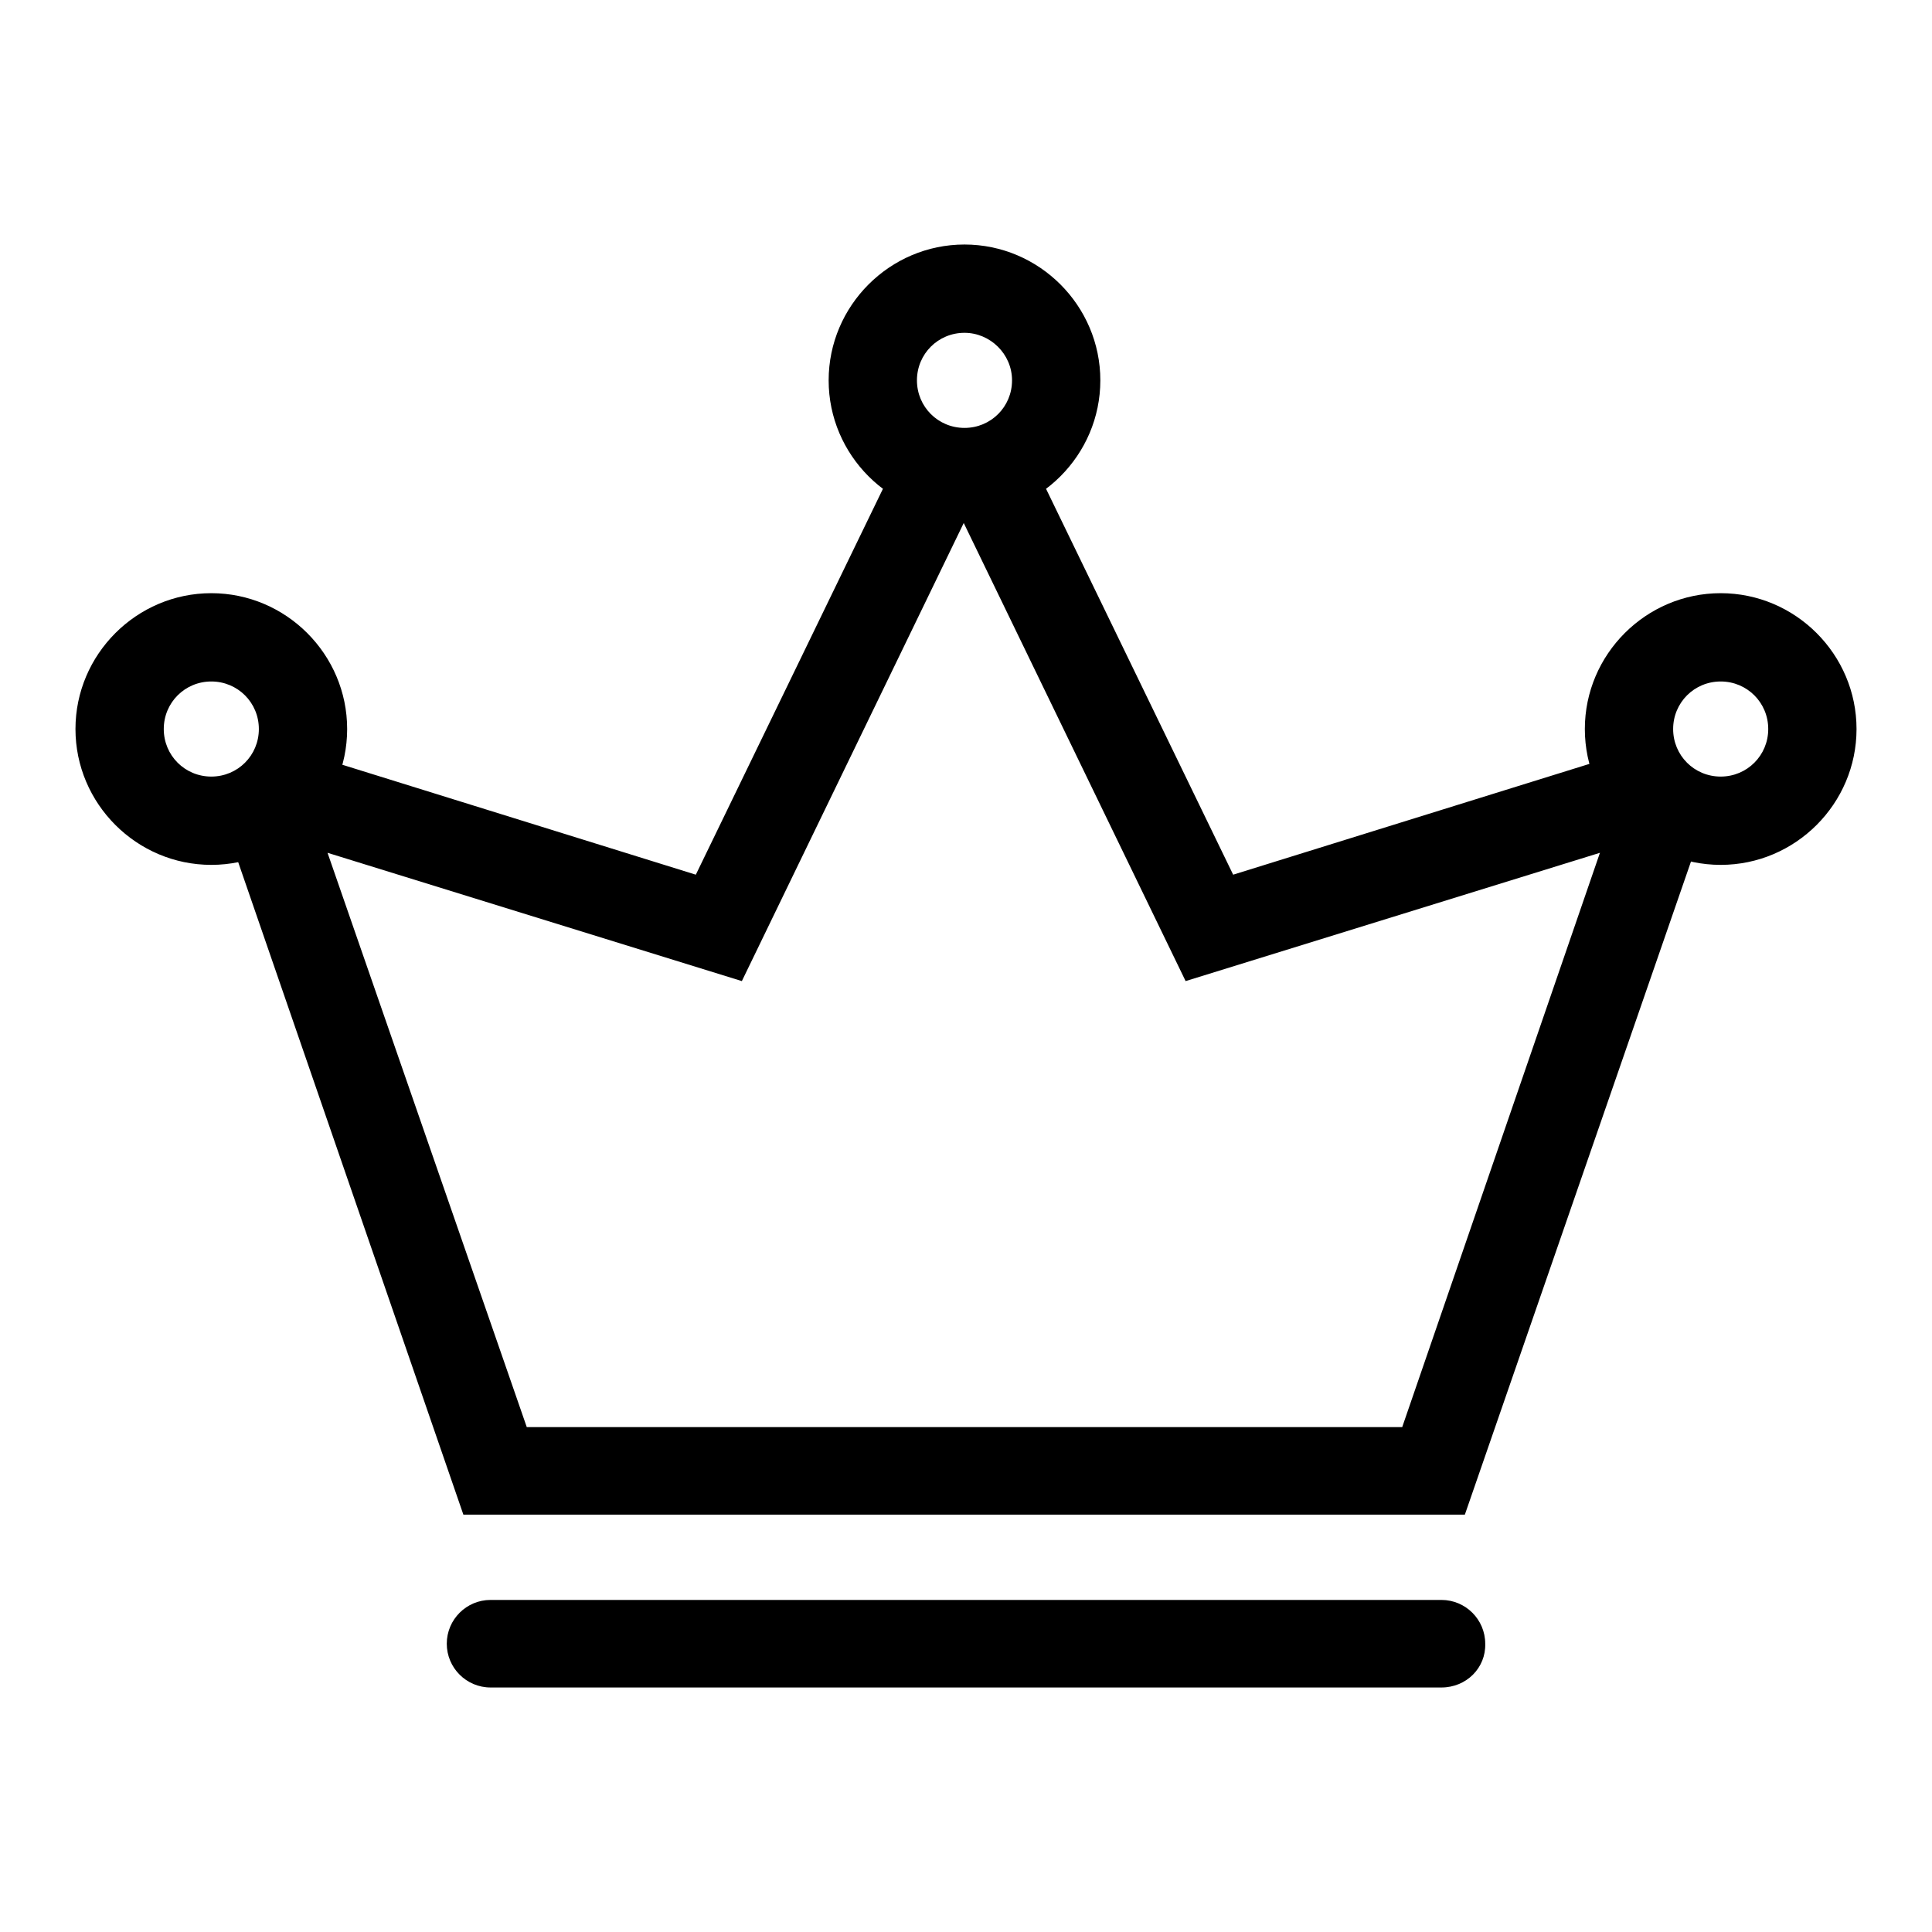 <?xml version="1.0" encoding="utf-8"?>
<!-- Svg Vector Icons : http://www.onlinewebfonts.com/icon -->
<!DOCTYPE svg PUBLIC "-//W3C//DTD SVG 1.1//EN" "http://www.w3.org/Graphics/SVG/1.1/DTD/svg11.dtd">
<svg version="1.1" xmlns="http://www.w3.org/2000/svg" xmlns:xlink="http://www.w3.org/1999/xlink" x="0px" y="0px" viewBox="0 0 256 256" enable-background="new 0 0 256 256" xml:space="preserve">
<g> <path fill="#000000" d="M194.1,200.7H61.4l-30.3-87.8c-1-2.9-0.5-6.2,1.2-8.7c1.8-2.5,4.7-4,7.8-4c1,0,1.9,0.1,2.9,0.4l49.2,15.3 l25.7-53c1.8-3.8,5.6-6.2,9.9-6.2c4.2,0,8,2.4,9.9,6.2l25.7,53l49.2-15.3c0.9-0.3,1.9-0.4,2.9-0.4c3.1,0,6,1.5,7.8,4 c1.8,2.5,2.3,5.8,1.2,8.7L194.1,200.7z M69.8,189.1h116L212,113l-54.9,17l-29.4-60.7L98.3,130l-54.9-17L69.8,189.1z M191,223.6H65 c-3.2,0-5.8-2.6-5.8-5.8c0-3.2,2.6-5.8,5.8-5.8h126c3.2,0,5.8,2.6,5.8,5.8C196.9,221,194.3,223.6,191,223.6z M127.8,68.4 c-9.9,0-18-8.1-18-18c0-9.9,8.1-18,18-18c9.9,0,18,8.1,18,18C145.8,60.3,137.7,68.4,127.8,68.4z M127.8,44.1 c-3.5,0-6.3,2.8-6.3,6.3c0,3.5,2.8,6.3,6.3,6.3s6.3-2.8,6.3-6.3C134.1,46.9,131.2,44.1,127.8,44.1z M228,114.6c-9.9,0-18-8.1-18-18 c0-9.9,8.1-18,18-18c9.9,0,18,8.1,18,18C246,106.5,237.9,114.6,228,114.6z M228,90.3c-3.5,0-6.3,2.8-6.3,6.3c0,3.5,2.8,6.3,6.3,6.3 s6.3-2.8,6.3-6.3C234.3,93.1,231.5,90.3,228,90.3z M28,114.6c-9.9,0-18-8.1-18-18c0-9.9,8.1-18,18-18s18,8.1,18,18 C46,106.5,37.9,114.6,28,114.6z M28,90.3c-3.5,0-6.3,2.8-6.3,6.3c0,3.5,2.8,6.3,6.3,6.3s6.3-2.8,6.3-6.3 C34.3,93.1,31.5,90.3,28,90.3z"/></g>
</svg>
